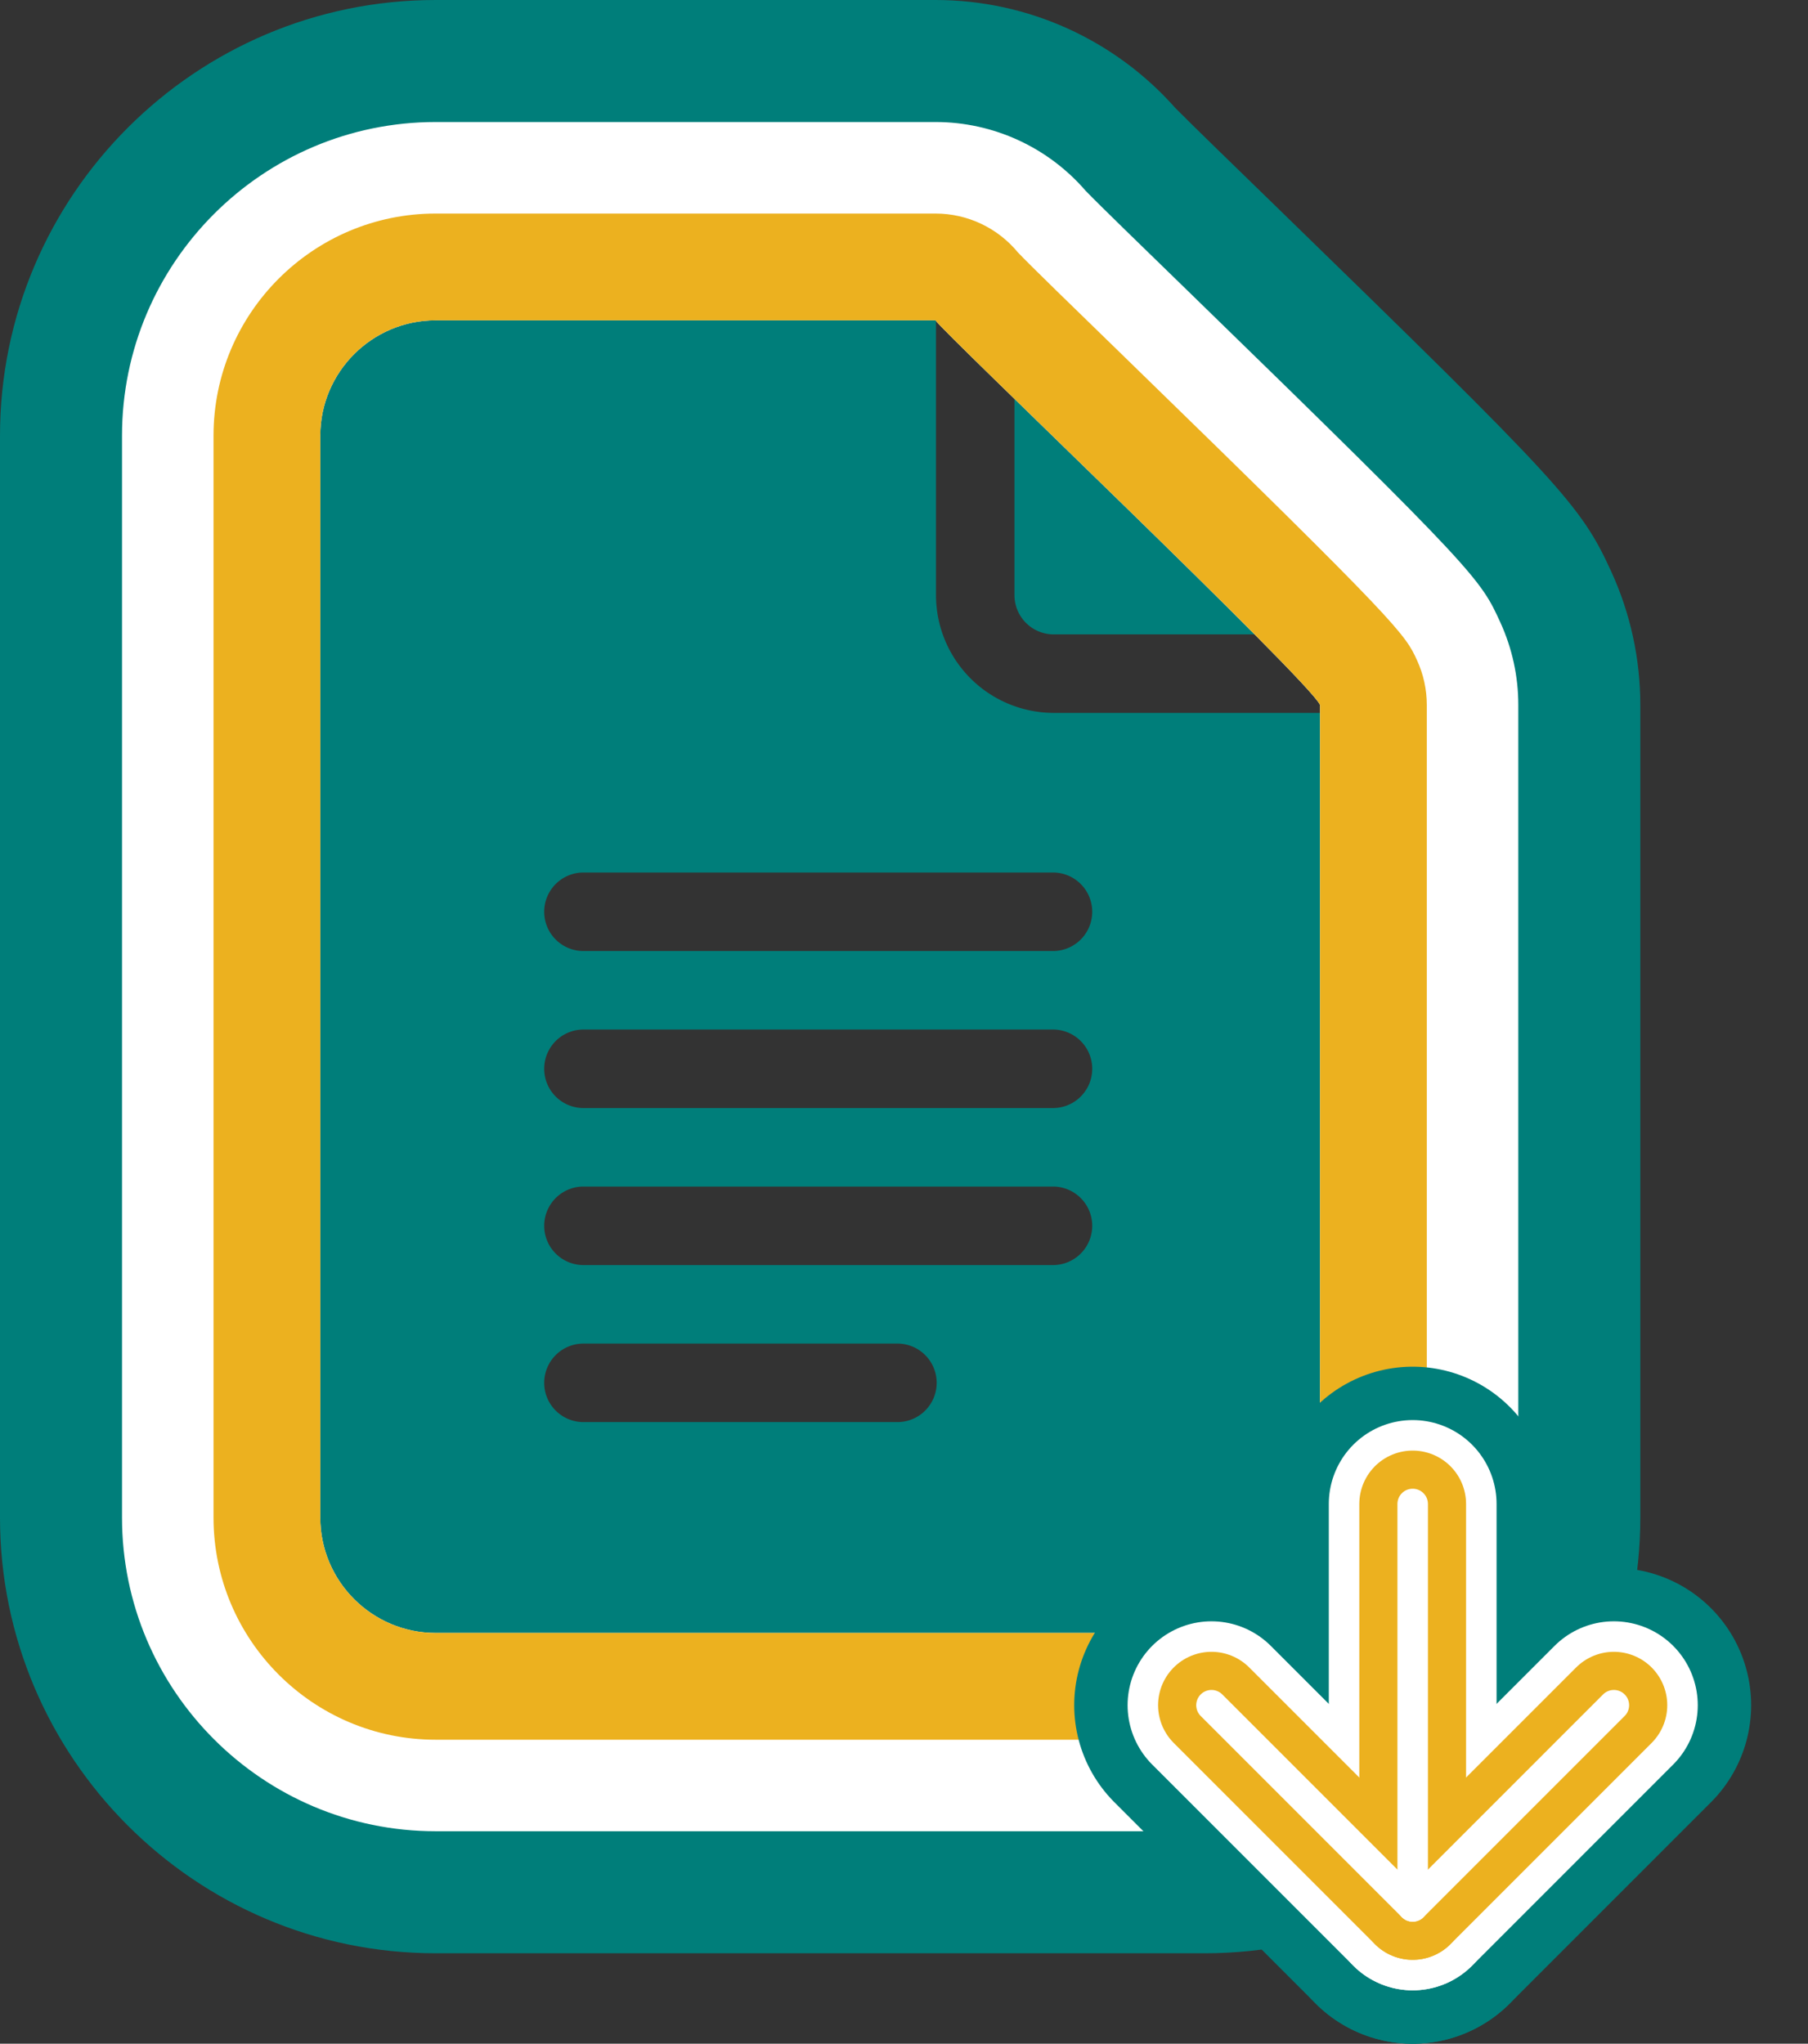 <svg xmlns="http://www.w3.org/2000/svg" width="118.542" height="133.98" viewBox="0 0 118.542 133.98"><rect x="0" y="0" width="118.542" height="133.98" fill="#333333" stroke="none"/><defs><style>.a{fill:#007e7a;}.b,.c,.d,.e,.f{fill:none;stroke-linecap:round;stroke-linejoin:round;}.c{stroke:#007e7a;stroke-width:18px;}.d,.f{stroke:#fff;}.d{stroke-width:11px;}.e{stroke:#ecb11f;stroke-width:7px;}.f{stroke-width:2px;}.g,.h,.i,.j{stroke:none;}.h{fill:#007e7a;}.i{fill:#fff;}.j{fill:#ecb11f;}</style></defs><g transform="translate(20.189 21)"><g transform="translate(0 0)"><g transform="translate(0 0)"><path class="a" d="M68.721,87.845h51.472a7.729,7.729,0,0,0,7.721-7.721V25.736H109.9a7.729,7.729,0,0,1-7.721-7.721V0H68.721A7.729,7.729,0,0,0,61,7.721v72.4A7.729,7.729,0,0,0,68.721,87.845ZM79.015,36.2H109.9a2.574,2.574,0,0,1,0,5.147H79.015a2.574,2.574,0,0,1,0-5.147Zm0,10.294H109.9a2.574,2.574,0,0,1,0,5.147H79.015a2.574,2.574,0,0,1,0-5.147Zm0,10.294H109.9a2.574,2.574,0,0,1,0,5.147H79.015a2.574,2.574,0,0,1,0-5.147Zm0,10.294H99.6a2.574,2.574,0,1,1,0,5.147H79.015a2.574,2.574,0,0,1,0-5.147Z" transform="translate(-61)"/><path class="a" d="M333.574,27.87h16.507L331,8.789V25.3A2.575,2.575,0,0,0,333.574,27.87Z" transform="translate(-284.675 -7.281)"/></g><g transform="translate(0.811)"><g class="b" transform="translate(-61)"><path class="g" d="M68.563,86.052h50.421a7.572,7.572,0,0,0,7.563-7.563V25.211C125.793,23.566,101.653.619,101.337,0H68.563A7.572,7.572,0,0,0,61,7.563V78.489A7.572,7.572,0,0,0,68.563,86.052Z"/><path class="h" d="M 118.984 86.052 C 123.155 86.052 126.548 82.66 126.548 78.489 L 126.548 25.211 C 125.793 23.566 101.653 0.619 101.337 1.712036100798286e-05 L 68.563 1.712036100798286e-05 C 64.393 1.712036100798286e-05 61 3.393 61 7.563 L 61 78.489 C 61 82.66 64.393 86.052 68.563 86.052 L 118.984 86.052 M 118.984 107.052 L 68.563 107.052 C 52.813 107.052 40 94.239 40 78.489 L 40 7.563 C 40 -8.187 52.813 -21 68.563 -21 L 101.337 -21 C 107.427 -21 113.121 -18.365 117.051 -13.931 C 118.128 -12.838 120.674 -10.372 123.69 -7.439 C 142.412 10.771 143.643 12.111 145.635 16.455 C 146.895 19.202 147.548 22.188 147.548 25.211 L 147.548 78.489 C 147.548 94.239 134.734 107.052 118.984 107.052 Z"/></g><g class="b" transform="translate(-61)"><path class="g" d="M68.563,86.052h50.421a7.572,7.572,0,0,0,7.563-7.563V25.211C125.793,23.566,101.653.619,101.337,0H68.563A7.572,7.572,0,0,0,61,7.563V78.489A7.572,7.572,0,0,0,68.563,86.052Z"/><path class="i" d="M 118.984 86.052 C 123.155 86.052 126.548 82.66 126.548 78.489 L 126.548 25.211 C 125.793 23.566 101.653 0.619 101.337 -7.367815442194114e-07 L 68.563 -7.367815442194114e-07 C 64.393 -7.367815442194114e-07 61 3.393 61 7.563 L 61 78.489 C 61 82.66 64.393 86.052 68.563 86.052 L 118.984 86.052 M 118.984 99.052 L 68.563 99.052 C 57.225 99.052 48 89.828 48 78.489 L 48 7.563 C 48 -3.775 57.225 -13 68.563 -13 L 101.337 -13 C 105.17 -13 108.749 -11.314 111.186 -8.486 C 112.162 -7.48 114.87 -4.857 118.112 -1.704 C 136.876 16.546 137.074 16.978 138.364 19.79 C 139.144 21.491 139.548 23.34 139.548 25.211 L 139.548 78.489 C 139.548 89.828 130.323 99.052 118.984 99.052 Z"/></g><g class="b" transform="translate(-61)"><path class="g" d="M68.563,86.052h50.421a7.572,7.572,0,0,0,7.563-7.563V25.211C125.793,23.566,101.653.619,101.337,0H68.563A7.572,7.572,0,0,0,61,7.563V78.489A7.572,7.572,0,0,0,68.563,86.052Z"/><path class="j" d="M 118.984 86.052 C 123.155 86.052 126.548 82.66 126.548 78.489 L 126.548 25.211 C 125.793 23.566 101.653 0.619 101.337 -3.334184157210984e-06 L 68.563 -3.334184157210984e-06 C 64.393 -3.334184157210984e-06 61 3.393 61 7.563 L 61 78.489 C 61 82.66 64.393 86.052 68.563 86.052 L 118.984 86.052 M 118.984 93.052 L 68.563 93.052 C 60.533 93.052 54 86.519 54 78.489 L 54 7.563 C 54 -0.467 60.533 -7 68.563 -7 L 101.337 -7 C 103.452 -7 105.423 -6.047 106.736 -4.456 C 107.572 -3.575 110.447 -0.789 113.929 2.597 C 131.889 20.066 132.126 20.582 132.91 22.292 C 133.33 23.208 133.548 24.203 133.548 25.211 L 133.548 78.489 C 133.548 86.519 127.015 93.052 118.984 93.052 Z"/></g></g></g><g transform="translate(59.242 77.597)"><path class="c" d="M18,7.5V33.883" transform="translate(-4.808 -7.5)"/><path class="c" d="M33.883,18,20.692,31.192,7.5,18" transform="translate(-7.5 -4.808)"/><path class="d" d="M18,7.5V33.883" transform="translate(-4.808 -7.5)"/><path class="d" d="M33.883,18,20.692,31.192,7.5,18" transform="translate(-7.5 -4.808)"/><path class="e" d="M18,7.5V33.883" transform="translate(-4.808 -7.5)"/><path class="e" d="M33.883,18,20.692,31.192,7.5,18" transform="translate(-7.5 -4.808)"/><path class="f" d="M18,7.5V33.883" transform="translate(-4.808 -7.5)"/><path class="f" d="M33.883,18,20.692,31.192,7.5,18" transform="translate(-7.5 -4.808)"/></g></g></svg>